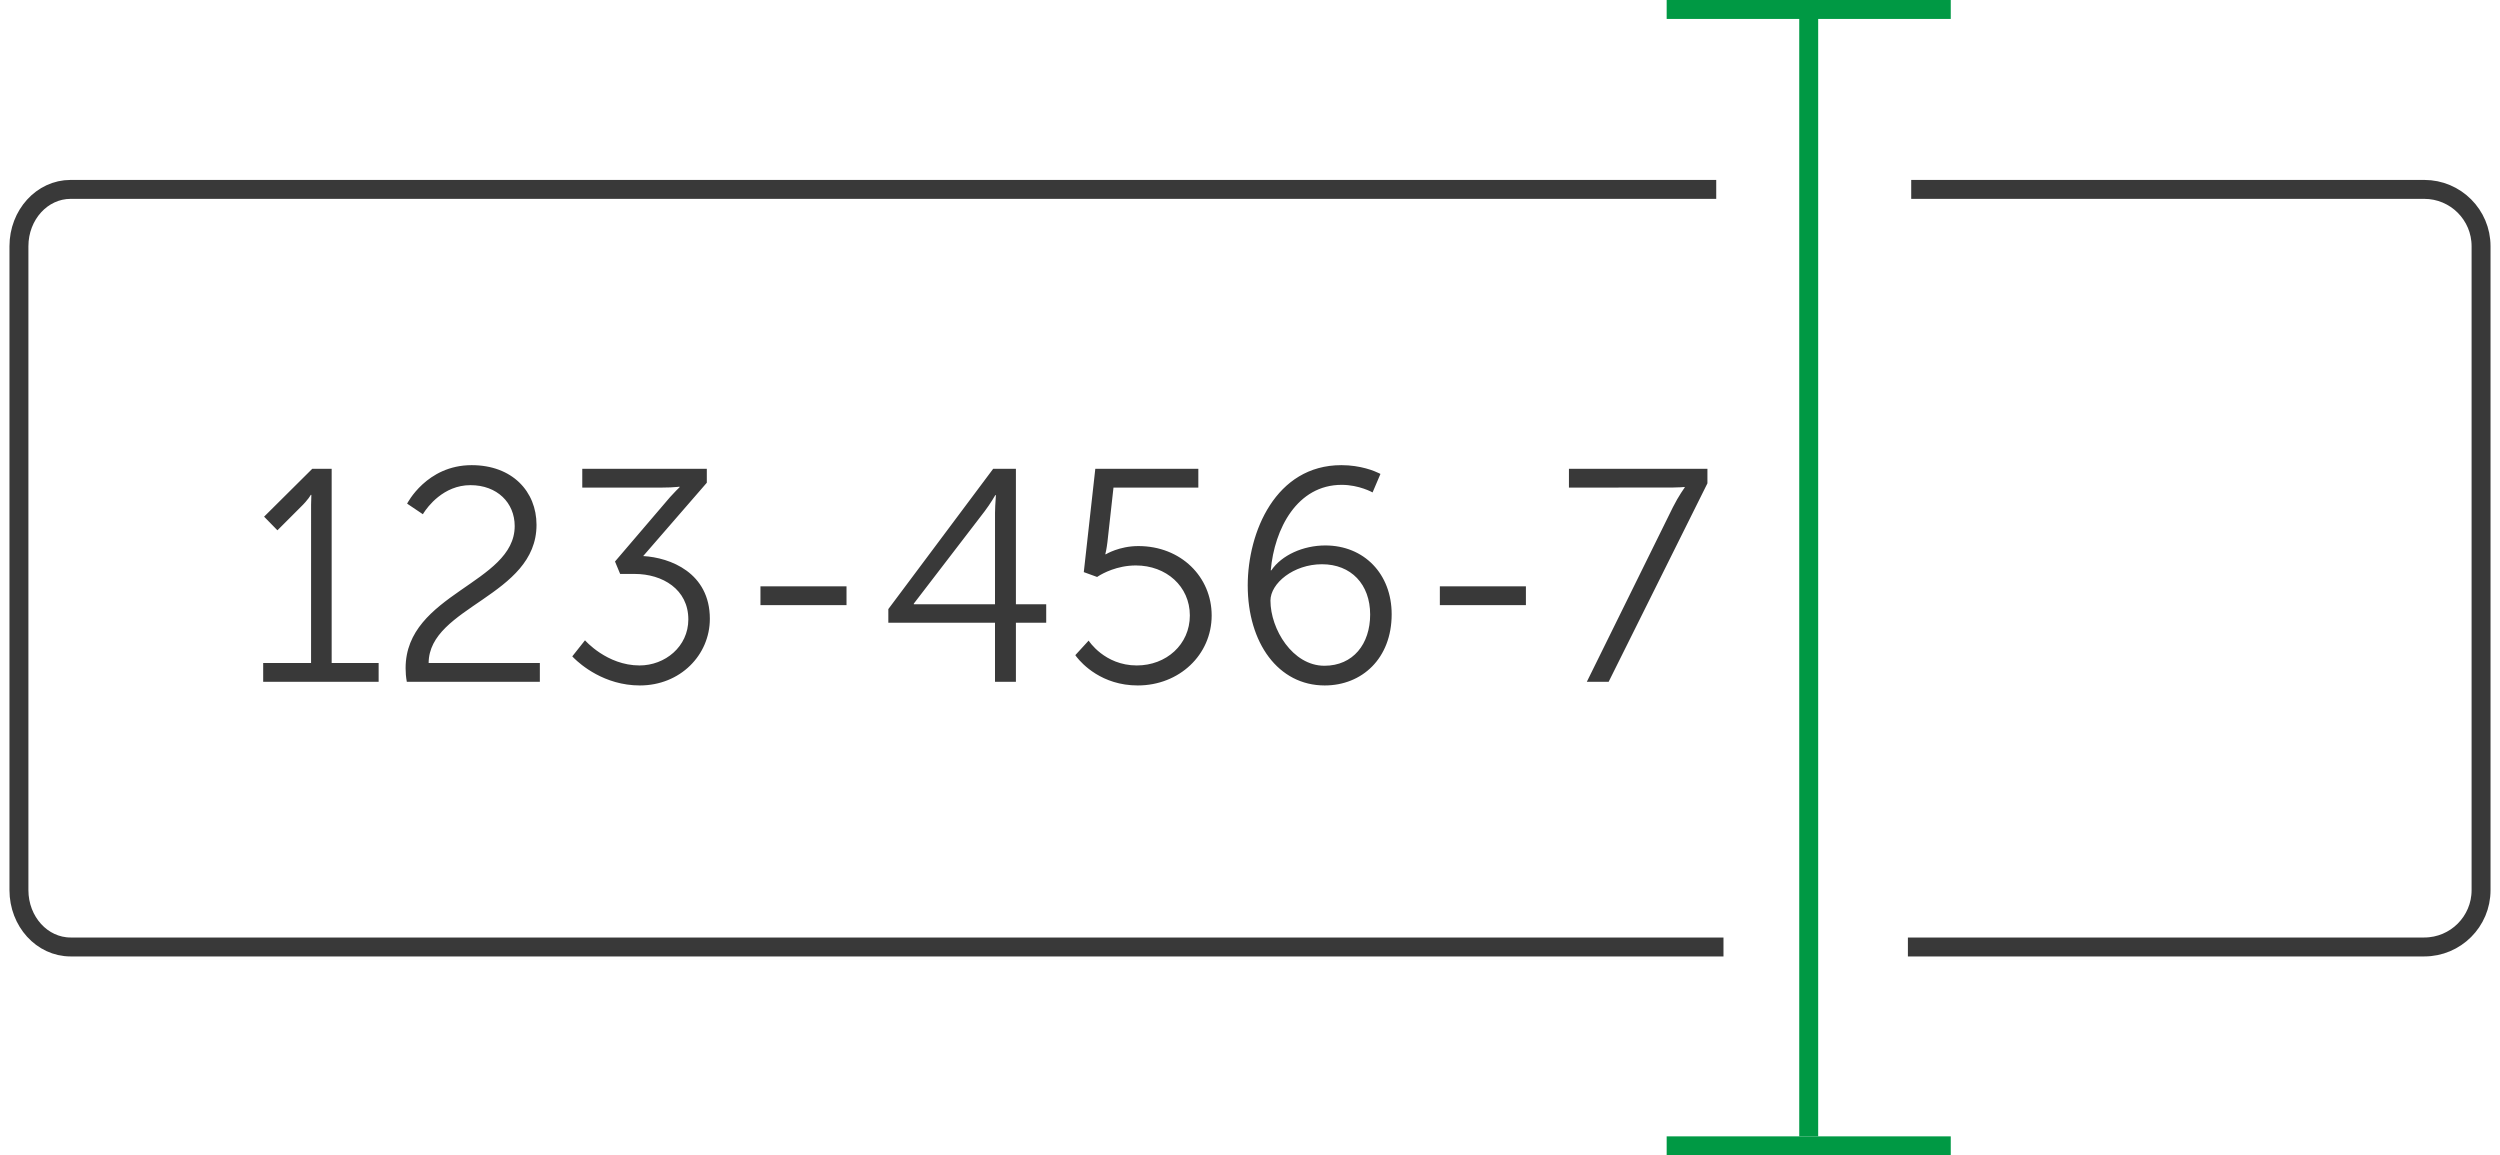 <?xml version="1.0" encoding="UTF-8"?>
<svg width="132px" height="61px" viewBox="0 0 132 61" version="1.1" xmlns="http://www.w3.org/2000/svg" xmlns:xlink="http://www.w3.org/1999/xlink">
    <!-- Generator: sketchtool 58 (101010) - https://sketch.com -->
    <title>6270B5DE-3B4C-4E82-8FEB-5AE50F1AD28B</title>
    <desc>Created with sketchtool.</desc>
    <g id="Destkop" stroke="none" stroke-width="1" fill="none" fill-rule="evenodd">
        <g id="Branże_mechanicy" transform="translate(-875, -3120)">
            <g id="4.-funkcje" transform="translate(-25, 2391)">
                <g id="8.-Ikony-" transform="translate(173, 719)">
                    <g id="3" transform="translate(648, 10)">
                        <g id="type-nip" transform="translate(80, 0)">
                            <rect id="Rectangle" fill="#009944" x="87" y="0" width="15" height="1"></rect>
                            <rect id="Rectangle-Copy-5" fill="#009944" x="87" y="60" width="15" height="1"></rect>
                            <rect id="Rectangle" fill="#009944" x="94" y="0" width="1" height="60"></rect>
                            <path d="M99.912,10 L127,10 C128.657,10 130,11.343 130,13 L130,47 C130,48.657 128.657,50 127,50 L99.737,50 M90,50 L2.727,50 C1.221,50 0,48.657 0,47 L0,13 C0,11.343 1.221,10 2.727,10 L89.617,10" id="Shape" stroke="#393939"></path>
                            <path d="M12.896,36 L18.992,36 L18.992,35.008 L16.512,35.008 L16.512,24.752 L15.488,24.752 L12.944,27.28 L13.648,28 L14.848,26.8 C15.296,26.368 15.408,26.128 15.408,26.128 L15.44,26.128 L15.425,26.646 L15.425,26.646 L15.424,35.008 L12.896,35.008 L12.896,36 Z M20.48,36 L27.504,36 L27.504,35.008 L21.632,35.008 C21.648,32.016 27.328,31.488 27.328,27.712 C27.328,25.952 26.048,24.56 23.904,24.56 C21.52,24.56 20.496,26.592 20.496,26.592 L21.328,27.152 L21.372,27.08 C21.567,26.777 22.407,25.616 23.84,25.616 C25.248,25.616 26.176,26.544 26.176,27.776 C26.176,30.816 20.416,31.328 20.416,35.28 C20.416,35.504 20.432,35.744 20.48,36 Z M29.888,33.808 L29.216,34.656 L29.304,34.747 C29.638,35.077 30.903,36.192 32.784,36.192 C34.912,36.192 36.48,34.592 36.48,32.672 C36.48,30.24 34.384,29.44 32.96,29.36 L36.32,25.488 L36.32,24.752 L29.744,24.752 L29.744,25.744 L33.968,25.744 L34.391,25.735 C34.711,25.721 34.88,25.696 34.88,25.696 L34.88,25.728 L34.698,25.908 C34.61,25.998 34.498,26.115 34.378,26.249 L31.472,29.648 L31.744,30.304 L32.512,30.304 C33.984,30.304 35.344,31.12 35.344,32.704 C35.344,34.144 34.112,35.136 32.768,35.136 C31.04,35.136 29.888,33.808 29.888,33.808 Z M39.152,31.952 L43.696,31.952 L43.696,30.96 L39.152,30.96 L39.152,31.952 Z M45.904,32.88 L51.536,32.88 L51.536,36 L52.64,36 L52.64,32.88 L54.24,32.88 L54.24,31.904 L52.64,31.904 L52.64,24.752 L51.44,24.752 L45.904,32.16 L45.904,32.88 Z M47.248,31.904 L47.248,31.872 L50.992,26.992 C51.296,26.592 51.552,26.144 51.552,26.144 L51.584,26.144 L51.548,26.713 C51.543,26.83 51.539,26.956 51.537,27.078 L51.536,31.904 L47.248,31.904 Z M56.48,33.824 L55.776,34.592 L55.851,34.694 C56.129,35.046 57.177,36.192 59.072,36.192 C61.264,36.192 62.976,34.576 62.976,32.496 C62.976,30.464 61.36,28.832 59.104,28.832 C58.096,28.832 57.392,29.264 57.392,29.264 L57.36,29.264 L57.406,29.055 C57.426,28.948 57.451,28.802 57.472,28.624 L57.792,25.744 L62.272,25.744 L62.272,24.752 L56.832,24.752 L56.224,30.208 L56.928,30.464 L56.996,30.419 C57.22,30.278 57.976,29.856 58.976,29.856 C60.576,29.856 61.824,30.96 61.824,32.496 C61.824,34.032 60.576,35.136 59.024,35.136 C57.312,35.136 56.48,33.824 56.48,33.824 Z M68.944,36.192 C70.912,36.192 72.48,34.768 72.48,32.432 C72.48,30.304 71.024,28.8 68.976,28.8 C67.808,28.8 66.672,29.312 66.128,30.112 L66.096,30.112 C66.288,27.92 67.488,25.6 69.84,25.6 C70.768,25.6 71.472,26 71.472,26 L71.888,25.024 L71.814,24.986 C71.587,24.875 70.852,24.56 69.824,24.56 C66.352,24.56 64.88,28.096 64.88,30.912 C64.88,33.952 66.496,36.192 68.944,36.192 Z M68.928,35.152 C67.248,35.152 66.08,33.216 66.08,31.712 C66.08,30.8 67.296,29.792 68.8,29.792 C70.336,29.792 71.344,30.848 71.344,32.448 C71.344,34 70.448,35.152 68.928,35.152 Z M75.024,31.952 L79.568,31.952 L79.568,30.96 L75.024,30.96 L75.024,31.952 Z M82.784,36 L87.328,26.784 C87.632,26.176 87.952,25.744 87.952,25.744 L87.952,25.712 L87.738,25.728 C87.624,25.734 87.466,25.741 87.264,25.743 L81.84,25.744 L81.84,24.752 L89.152,24.752 L89.152,25.52 L83.936,36 L82.784,36 Z" id="123-456-7" fill="#393939" fill-rule="nonzero"></path>
                        </g>
                    </g>
                </g>
            </g>
        </g>
    </g>
</svg>